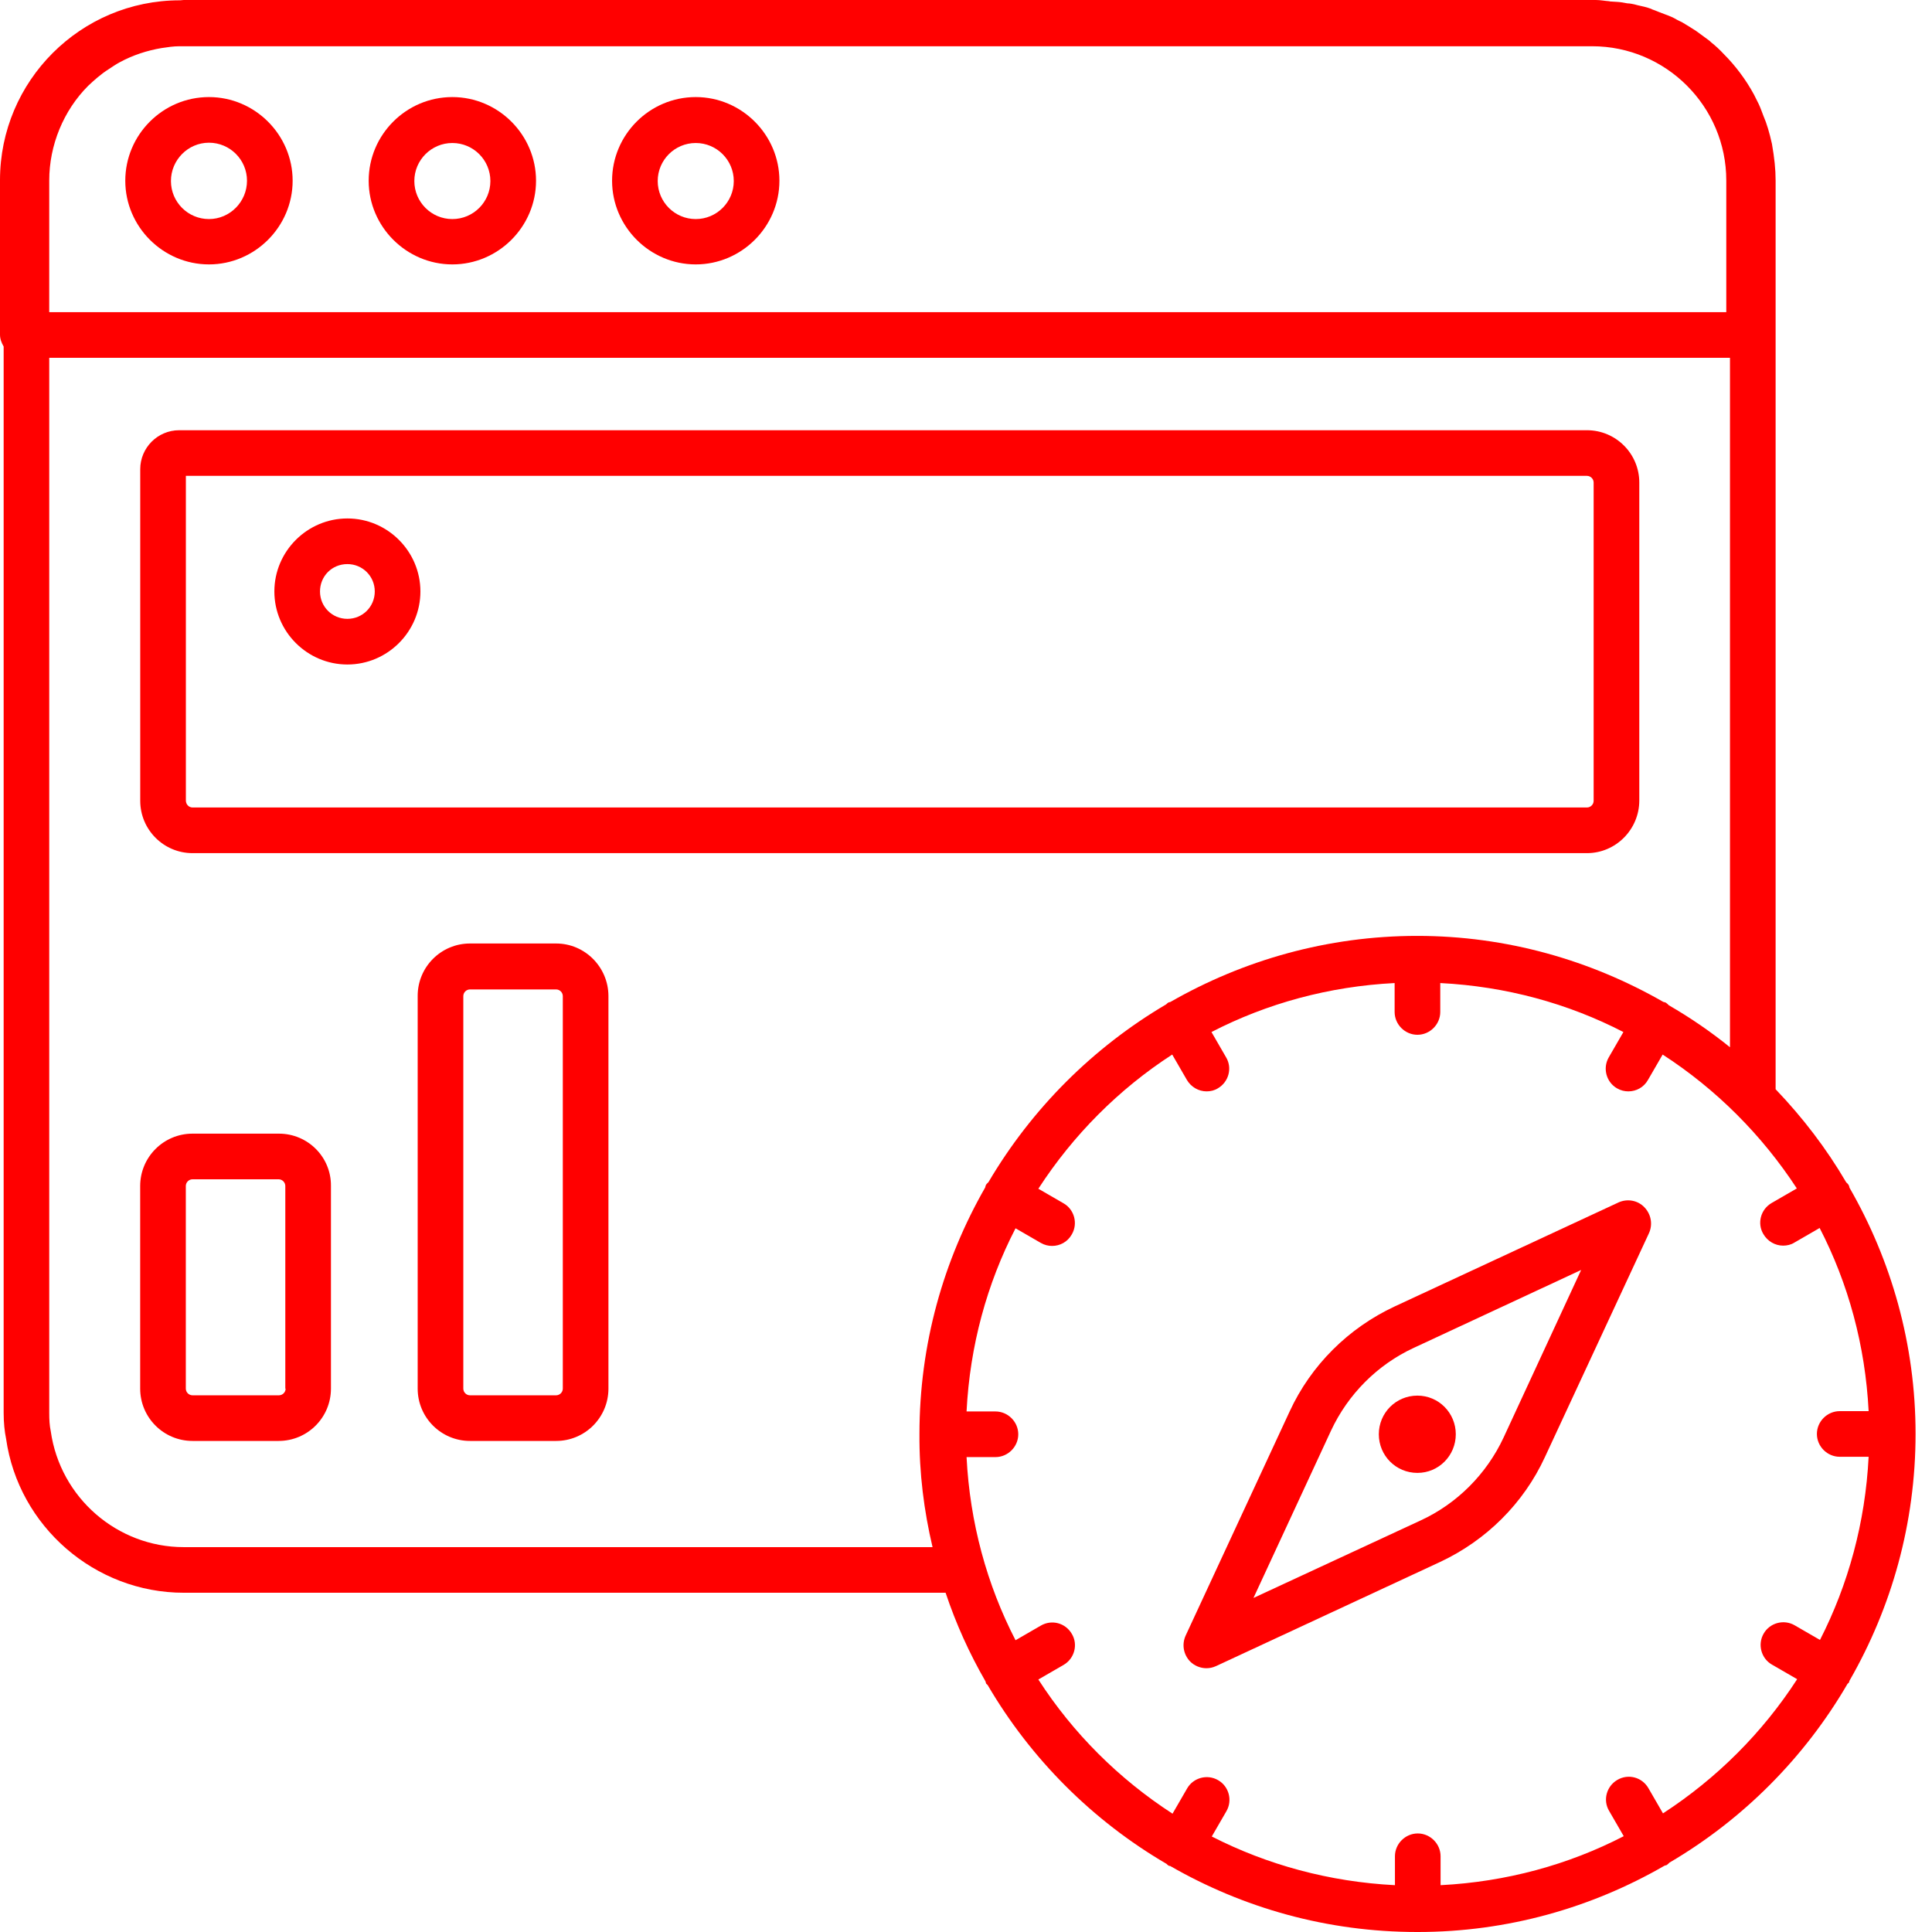 <svg width="111" height="111" viewBox="0 0 111 111" fill="none" xmlns="http://www.w3.org/2000/svg">
<path d="M16.025 65.132H11.061C9.4 65.132 8.054 66.478 8.054 68.139V79.781C8.054 81.442 9.4 82.787 11.061 82.787H16.007C17.668 82.787 19.014 81.442 19.014 79.781V68.139C19.032 66.478 17.686 65.132 16.025 65.132H16.025ZM16.41 79.781C16.41 79.99 16.235 80.165 16.025 80.165H11.061C10.851 80.165 10.676 79.99 10.676 79.781V68.139C10.676 67.929 10.851 67.754 11.061 67.754H16.007C16.217 67.754 16.392 67.929 16.392 68.139L16.392 79.781H16.41Z" fill="#FF0000"/>
<path d="M31.95 54.207H27.003C25.343 54.207 23.997 55.553 23.997 57.213V79.781C23.997 81.441 25.343 82.787 27.003 82.787H31.95C33.611 82.787 34.957 81.441 34.957 79.781V57.231C34.957 55.57 33.611 54.207 31.95 54.207ZM32.335 79.78C32.335 79.99 32.16 80.165 31.95 80.165H27.003C26.793 80.165 26.619 79.99 26.619 79.78V57.23C26.619 57.02 26.793 56.846 27.003 56.846H31.95C32.16 56.846 32.335 57.02 32.335 57.23V79.78Z" fill="#FF0000"/>
<path d="M12.006 5.577C9.349 5.577 7.198 7.745 7.198 10.384C7.198 13.023 9.366 15.191 12.006 15.191C14.645 15.191 16.813 13.023 16.813 10.384C16.813 7.744 14.645 5.577 12.006 5.577ZM12.006 12.586C10.799 12.586 9.821 11.607 9.821 10.401C9.82 9.195 10.799 8.199 12.006 8.199C13.212 8.199 14.191 9.178 14.191 10.384C14.191 11.59 13.211 12.586 12.006 12.586Z" fill="#FF0000"/>
<path d="M25.989 5.577C23.332 5.577 21.182 7.745 21.182 10.384C21.182 13.023 23.35 15.191 25.989 15.191C28.629 15.191 30.797 13.023 30.797 10.384C30.797 7.744 28.629 5.577 25.989 5.577ZM25.989 12.586C24.783 12.586 23.805 11.607 23.805 10.401C23.805 9.195 24.784 8.216 25.989 8.216C27.196 8.216 28.174 9.195 28.174 10.401C28.174 11.607 27.196 12.586 25.989 12.586Z" fill="#FF0000"/>
<path d="M39.973 5.577C37.316 5.577 35.166 7.745 35.166 10.384C35.166 13.023 37.334 15.191 39.973 15.191C42.612 15.191 44.78 13.023 44.78 10.384C44.78 7.744 42.613 5.577 39.973 5.577ZM39.973 12.586C38.767 12.586 37.788 11.607 37.788 10.401C37.788 9.195 38.767 8.216 39.973 8.216C41.179 8.216 42.158 9.195 42.158 10.401C42.158 11.607 41.179 12.586 39.973 12.586Z" fill="#FF0000"/>
<path d="M79.218 82.403C79.218 83.627 80.197 84.623 81.437 84.623C82.661 84.623 83.64 83.627 83.64 82.403C83.64 81.18 82.661 80.183 81.437 80.183C80.196 80.183 79.218 81.18 79.218 82.403Z" fill="#FF0000"/>
<path d="M94.183 45.992V27.724C94.183 26.064 92.837 24.718 91.176 24.718H10.295C9.054 24.718 8.057 25.732 8.057 26.955V46.009C8.057 47.669 9.403 49.016 11.064 49.016H91.176C92.837 49.015 94.183 47.652 94.183 45.991V45.992ZM10.679 45.992V27.34H91.175C91.385 27.34 91.56 27.515 91.56 27.724V46.009C91.56 46.219 91.385 46.393 91.175 46.393L11.063 46.393C10.854 46.393 10.679 46.218 10.679 45.991V45.992Z" fill="#FF0000"/>
<path d="M19.959 29.787C17.651 29.787 15.763 31.675 15.763 33.982C15.763 36.29 17.651 38.178 19.959 38.178C22.266 38.178 24.154 36.29 24.154 33.982C24.154 31.675 22.266 29.787 19.959 29.787ZM19.959 35.555C19.085 35.555 18.385 34.856 18.385 33.982C18.385 33.108 19.067 32.409 19.959 32.409C20.832 32.409 21.532 33.108 21.532 33.982C21.532 34.856 20.832 35.555 19.959 35.555Z" fill="#FF0000"/>
<path d="M92.992 69.083L80.126 75.061C77.469 76.302 75.319 78.435 74.095 81.092L68.117 93.975C67.89 94.482 67.994 95.059 68.379 95.461C68.624 95.706 68.974 95.845 69.305 95.845C69.498 95.845 69.672 95.81 69.865 95.723L82.73 89.744C85.388 88.503 87.537 86.371 88.761 83.714L94.74 70.848C94.967 70.341 94.862 69.764 94.477 69.362C94.093 68.96 93.499 68.855 92.992 69.082L92.992 69.083ZM86.384 82.596C85.405 84.693 83.71 86.389 81.63 87.35L72.016 91.808L76.473 82.193C77.452 80.096 79.147 78.4 81.227 77.439L90.842 72.964L86.384 82.596Z" fill="#FF0000"/>
<path d="M110.056 82.385C110.056 77.228 108.657 72.404 106.263 68.243C106.245 68.191 106.245 68.139 106.21 68.086C106.175 68.016 106.123 67.981 106.071 67.929C104.935 65.988 103.571 64.206 102.015 62.58V10.366C102.015 9.719 101.945 9.073 101.805 8.269C101.665 7.639 101.508 7.097 101.316 6.66C101.228 6.433 101.158 6.223 101.053 5.996C101.036 5.961 101.019 5.926 101.001 5.891L100.774 5.437C100.302 4.563 99.69 3.759 99.043 3.112C98.816 2.867 98.554 2.622 98.309 2.43C98.256 2.378 98.221 2.343 98.169 2.308C97.942 2.15 97.732 1.976 97.453 1.783C97.191 1.609 96.928 1.452 96.666 1.294C96.631 1.276 96.578 1.242 96.526 1.224C96.474 1.189 96.404 1.172 96.352 1.137C96.124 0.997 95.897 0.91 95.705 0.84L95.338 0.7C95.25 0.665 95.163 0.63 95.076 0.595C95.076 0.595 94.866 0.525 94.866 0.508C94.621 0.42 94.341 0.35 94.079 0.298C93.834 0.228 93.625 0.193 93.502 0.193L93.205 0.14C92.995 0.105 92.785 0.105 92.576 0.088C92.541 0.088 92.506 0.088 92.453 0.07C92.191 0.052 91.946 0 91.684 0L10.558 0C10.488 0 10.418 0.018 10.348 0.018L10.33 0.018C4.632 0.018 0 4.65 0 10.348V19.228C0 19.473 0.088 19.7 0.21 19.91V81.178C0.21 81.737 0.263 82.244 0.35 82.664C1.066 87.698 5.454 91.509 10.558 91.509L54.328 91.509C54.923 93.292 55.692 94.988 56.618 96.596C56.636 96.631 56.636 96.683 56.653 96.718C56.671 96.753 56.706 96.771 56.741 96.806C59.223 101.054 62.771 104.602 67.019 107.084C67.054 107.119 67.089 107.154 67.142 107.189C67.177 107.207 67.212 107.207 67.229 107.207C71.424 109.619 76.249 111 81.424 111H81.441H81.459C86.616 111 91.458 109.601 95.635 107.189C95.67 107.172 95.722 107.172 95.757 107.154C95.81 107.119 95.862 107.067 95.915 107.015C100.145 104.533 103.676 100.984 106.14 96.753C106.158 96.718 106.21 96.701 106.228 96.666C106.246 96.631 106.246 96.578 106.28 96.526C108.675 92.349 110.056 87.524 110.056 82.367C110.055 82.402 110.055 82.402 110.055 82.384L110.056 82.385ZM2.829 10.366C2.829 8.338 3.651 6.346 5.066 4.93C5.381 4.633 5.783 4.266 6.255 3.968C6.465 3.828 6.674 3.688 6.867 3.584C7.636 3.164 8.458 2.902 9.279 2.762C9.629 2.71 9.961 2.657 10.311 2.657H10.328H91.472C95.72 2.657 99.181 6.119 99.181 10.367V17.936L2.828 17.935L2.829 10.366ZM53.574 88.888H10.555C6.744 88.888 3.458 86.056 2.916 82.228C2.846 81.896 2.829 81.564 2.829 81.179V20.558H99.393V60.168C98.292 59.277 97.121 58.473 95.88 57.756C95.827 57.703 95.775 57.651 95.722 57.616C95.67 57.581 95.618 57.581 95.565 57.564C91.388 55.169 86.563 53.77 81.424 53.77C76.267 53.77 71.425 55.169 67.247 57.563C67.213 57.581 67.16 57.581 67.125 57.598C67.072 57.633 67.037 57.668 67.002 57.703C62.79 60.185 59.276 63.699 56.794 67.912C56.759 67.964 56.689 67.999 56.654 68.069C56.62 68.121 56.62 68.174 56.602 68.226C54.207 72.404 52.826 77.229 52.826 82.385C52.809 84.64 53.088 86.808 53.578 88.888L53.574 88.888ZM104.564 94.22L103.113 93.381C102.484 93.014 101.68 93.241 101.33 93.853C100.963 94.482 101.191 95.286 101.802 95.636L103.253 96.475C101.26 99.552 98.638 102.174 95.544 104.184L94.705 102.733C94.338 102.104 93.552 101.894 92.922 102.261C92.293 102.628 92.083 103.433 92.45 104.044L93.289 105.495C90.108 107.138 86.541 108.117 82.766 108.31V106.649C82.766 105.932 82.172 105.338 81.455 105.338C80.739 105.338 80.144 105.932 80.144 106.649V108.31C76.368 108.117 72.802 107.138 69.621 105.513L70.46 104.062C70.827 103.433 70.6 102.629 69.988 102.279C69.359 101.912 68.555 102.139 68.205 102.751L67.366 104.202C64.29 102.209 61.65 99.587 59.657 96.493L61.108 95.654C61.737 95.287 61.947 94.482 61.58 93.871C61.213 93.241 60.426 93.031 59.797 93.398L58.346 94.237C56.703 91.056 55.724 87.49 55.532 83.715H57.192C57.909 83.715 58.503 83.12 58.503 82.404C58.503 81.687 57.909 81.093 57.192 81.093H55.532C55.724 77.317 56.703 73.751 58.346 70.57L59.797 71.409C60.007 71.531 60.234 71.583 60.443 71.583C60.898 71.583 61.335 71.356 61.58 70.919C61.946 70.29 61.719 69.486 61.107 69.136L59.657 68.297C61.649 65.22 64.271 62.581 67.348 60.588L68.187 62.039C68.432 62.458 68.869 62.703 69.323 62.703C69.55 62.703 69.777 62.65 69.97 62.528C70.599 62.161 70.809 61.357 70.442 60.745L69.603 59.294C72.784 57.651 76.35 56.672 80.126 56.48V58.141C80.126 58.857 80.72 59.452 81.437 59.452C82.153 59.452 82.748 58.857 82.748 58.141V56.48C86.523 56.672 90.089 57.651 93.27 59.294L92.431 60.745C92.064 61.375 92.292 62.179 92.903 62.528C93.113 62.651 93.341 62.703 93.55 62.703C94.005 62.703 94.442 62.476 94.686 62.039L95.525 60.588C98.602 62.581 101.224 65.203 103.234 68.279L101.783 69.118C101.154 69.485 100.944 70.29 101.311 70.901C101.556 71.321 101.993 71.566 102.447 71.566C102.675 71.566 102.902 71.513 103.094 71.391L104.545 70.552C106.188 73.733 107.167 77.3 107.359 81.075H105.699C104.982 81.075 104.387 81.669 104.387 82.386C104.387 83.103 104.982 83.697 105.699 83.697H107.359C107.168 87.472 106.19 91.038 104.564 94.22L104.564 94.22Z" fill="#FF0000"/>
</svg>
